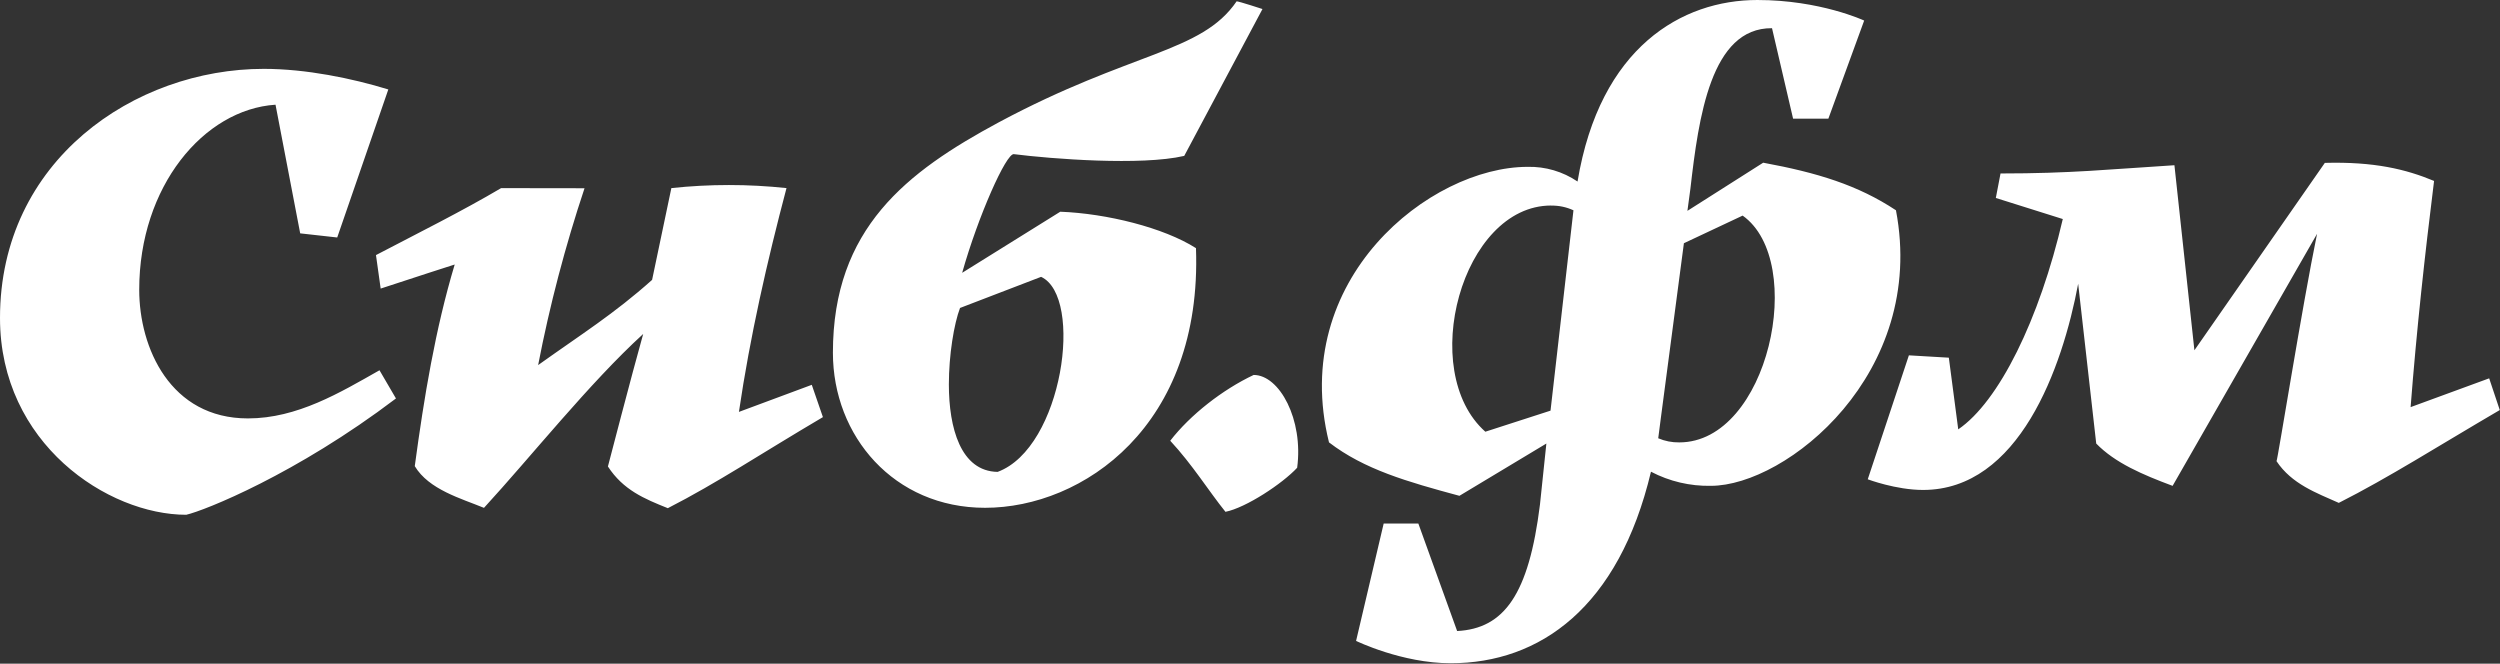 <?xml version="1.0" encoding="UTF-8"?> <svg xmlns="http://www.w3.org/2000/svg" width="1390" height="369" viewBox="0 0 1390 369" fill="none"><rect x="0" y="0" width="1390" height="369" fill="#333333" stroke="none"/><path d="M856.216 280.577C850.008 330.558 836.287 349.499 810.167 350.854L788.599 291.084H769.323L753.979 356.343C753.979 356.343 779.463 368.758 806.569 368.758C856.215 368.758 899.988 337.719 917.943 262.271C928.209 267.653 939.668 270.351 951.257 270.119C993.089 270.119 1071.47 207.722 1054.15 116.914C1032.93 102.875 1010.39 96.014 980.339 90.459L938.205 117.231L939.879 104.815C944.413 65.259 951.257 15.346 985.241 15.681L996.955 65.979H1016.57L1036.48 11.43C1036.48 11.43 1012.01 0.002 977.076 0.002C935.244 0.002 889.531 26.138 877.115 100.934C868.939 95.385 859.233 92.53 849.355 92.769C795.141 92.769 716.413 155.148 738.919 245.956C758.513 261.017 782.424 267.843 811.439 275.674L859.78 246.608L856.216 280.577ZM1109.68 110.07L1146.91 121.783C1133.85 177.971 1111.32 223.367 1088.78 238.729L1083.55 198.871L1061.34 197.566L1038.47 266.487C1038.47 266.487 1054.16 272.411 1069.22 272.411C1122.47 272.411 1146.65 204.794 1155.46 157.758L1165.5 246.608C1175.97 257.384 1191.3 263.927 1207.97 270.135L1288.29 129.999C1280.13 169.522 1266.41 255.494 1265.75 256.415C1274.23 269.148 1287.95 274.051 1300.37 279.606C1328.13 265.551 1355.23 248.248 1389.87 227.986L1383.98 210.35L1340.3 226.362C1343.65 183.242 1348.13 142.414 1353.34 100.599C1337.67 94.074 1320.03 89.823 1292.61 90.559L1220.09 194.754L1208.98 91.865C1172.39 94.156 1151.5 96.45 1112.29 96.45L1109.68 110.07ZM862.423 114.32C866.707 114.232 870.953 115.126 874.839 116.93L862.088 228.32L825.845 240.034C787.945 206.383 812.777 114.27 862.423 114.27V114.32ZM923.497 231.918L936.248 135.235L968.911 119.875C1004.84 145.359 983.267 245.974 933.688 245.974C929.667 246.034 925.677 245.253 921.975 243.68L923.497 231.918ZM687.565 0.738C688.871 0.738 701.939 5.022 701.939 5.022L658.435 86.678C634.589 92.233 584.609 88.351 563.711 85.707C559.46 85.054 543.781 120.327 534.963 151.684L589.512 117.716C615.313 118.703 646.989 126.535 664.96 137.963C668.557 236.938 601.928 282.334 547.697 282.334C497.064 282.334 463.096 242.492 463.096 196.11C463.096 126.87 504.259 95.513 555.209 68.071C629.152 28.447 667.972 29.468 687.565 0.738ZM187.491 132.04L166.909 129.747L153.188 58.215C113.348 60.826 77.405 103.627 77.405 161.104C77.405 193.448 94.724 232.638 137.844 232.638C165.269 232.638 189.113 218.263 211 205.865L220.153 221.543C164.617 263.677 113.665 283.923 103.543 286.215C60.037 286.215 0 246.693 0 176.783C0 89.254 74.796 38.286 146.663 38.286C170.088 38.286 195.656 43.523 215.903 49.731L187.491 132.04ZM278.617 104.598C257.065 117.331 232.233 129.698 209.043 141.828L211.652 160.452C228.385 154.896 252.815 147.066 252.815 147.066C242.039 182.991 235.832 220.556 230.611 259.175C238.441 272.243 256.413 277.146 269.096 282.367C295.233 253.922 327.895 212.792 357.612 185.684C351.137 208.792 338.001 259.359 338.001 259.359C346.485 272.427 358.248 277.33 371.316 282.551C398.759 268.512 423.188 252.165 457.54 231.918L451.349 213.963L410.84 229.023C417.047 186.89 426.519 145.359 437.293 104.582C416.015 102.306 394.553 102.306 373.275 104.582L362.565 155.616C341.332 174.575 323.36 185.735 299.199 202.987C305.653 169.687 314.272 136.843 325 104.664L278.617 104.598ZM533.775 171.229C530.428 180.046 527.567 197.364 527.567 213.695C527.567 237.875 534.093 262.036 554.675 262.371C590.935 248.984 602.697 165.02 578.853 153.926L533.775 171.229ZM650.653 245.053C663.069 258.439 671.887 272.812 681.359 284.575C692.787 282.283 713.049 268.896 721.216 260.079C724.796 233.307 711.411 208.475 697.036 208.475C679.719 216.64 661.764 230.679 650.653 245.053Z" fill="white"></path></svg> 
